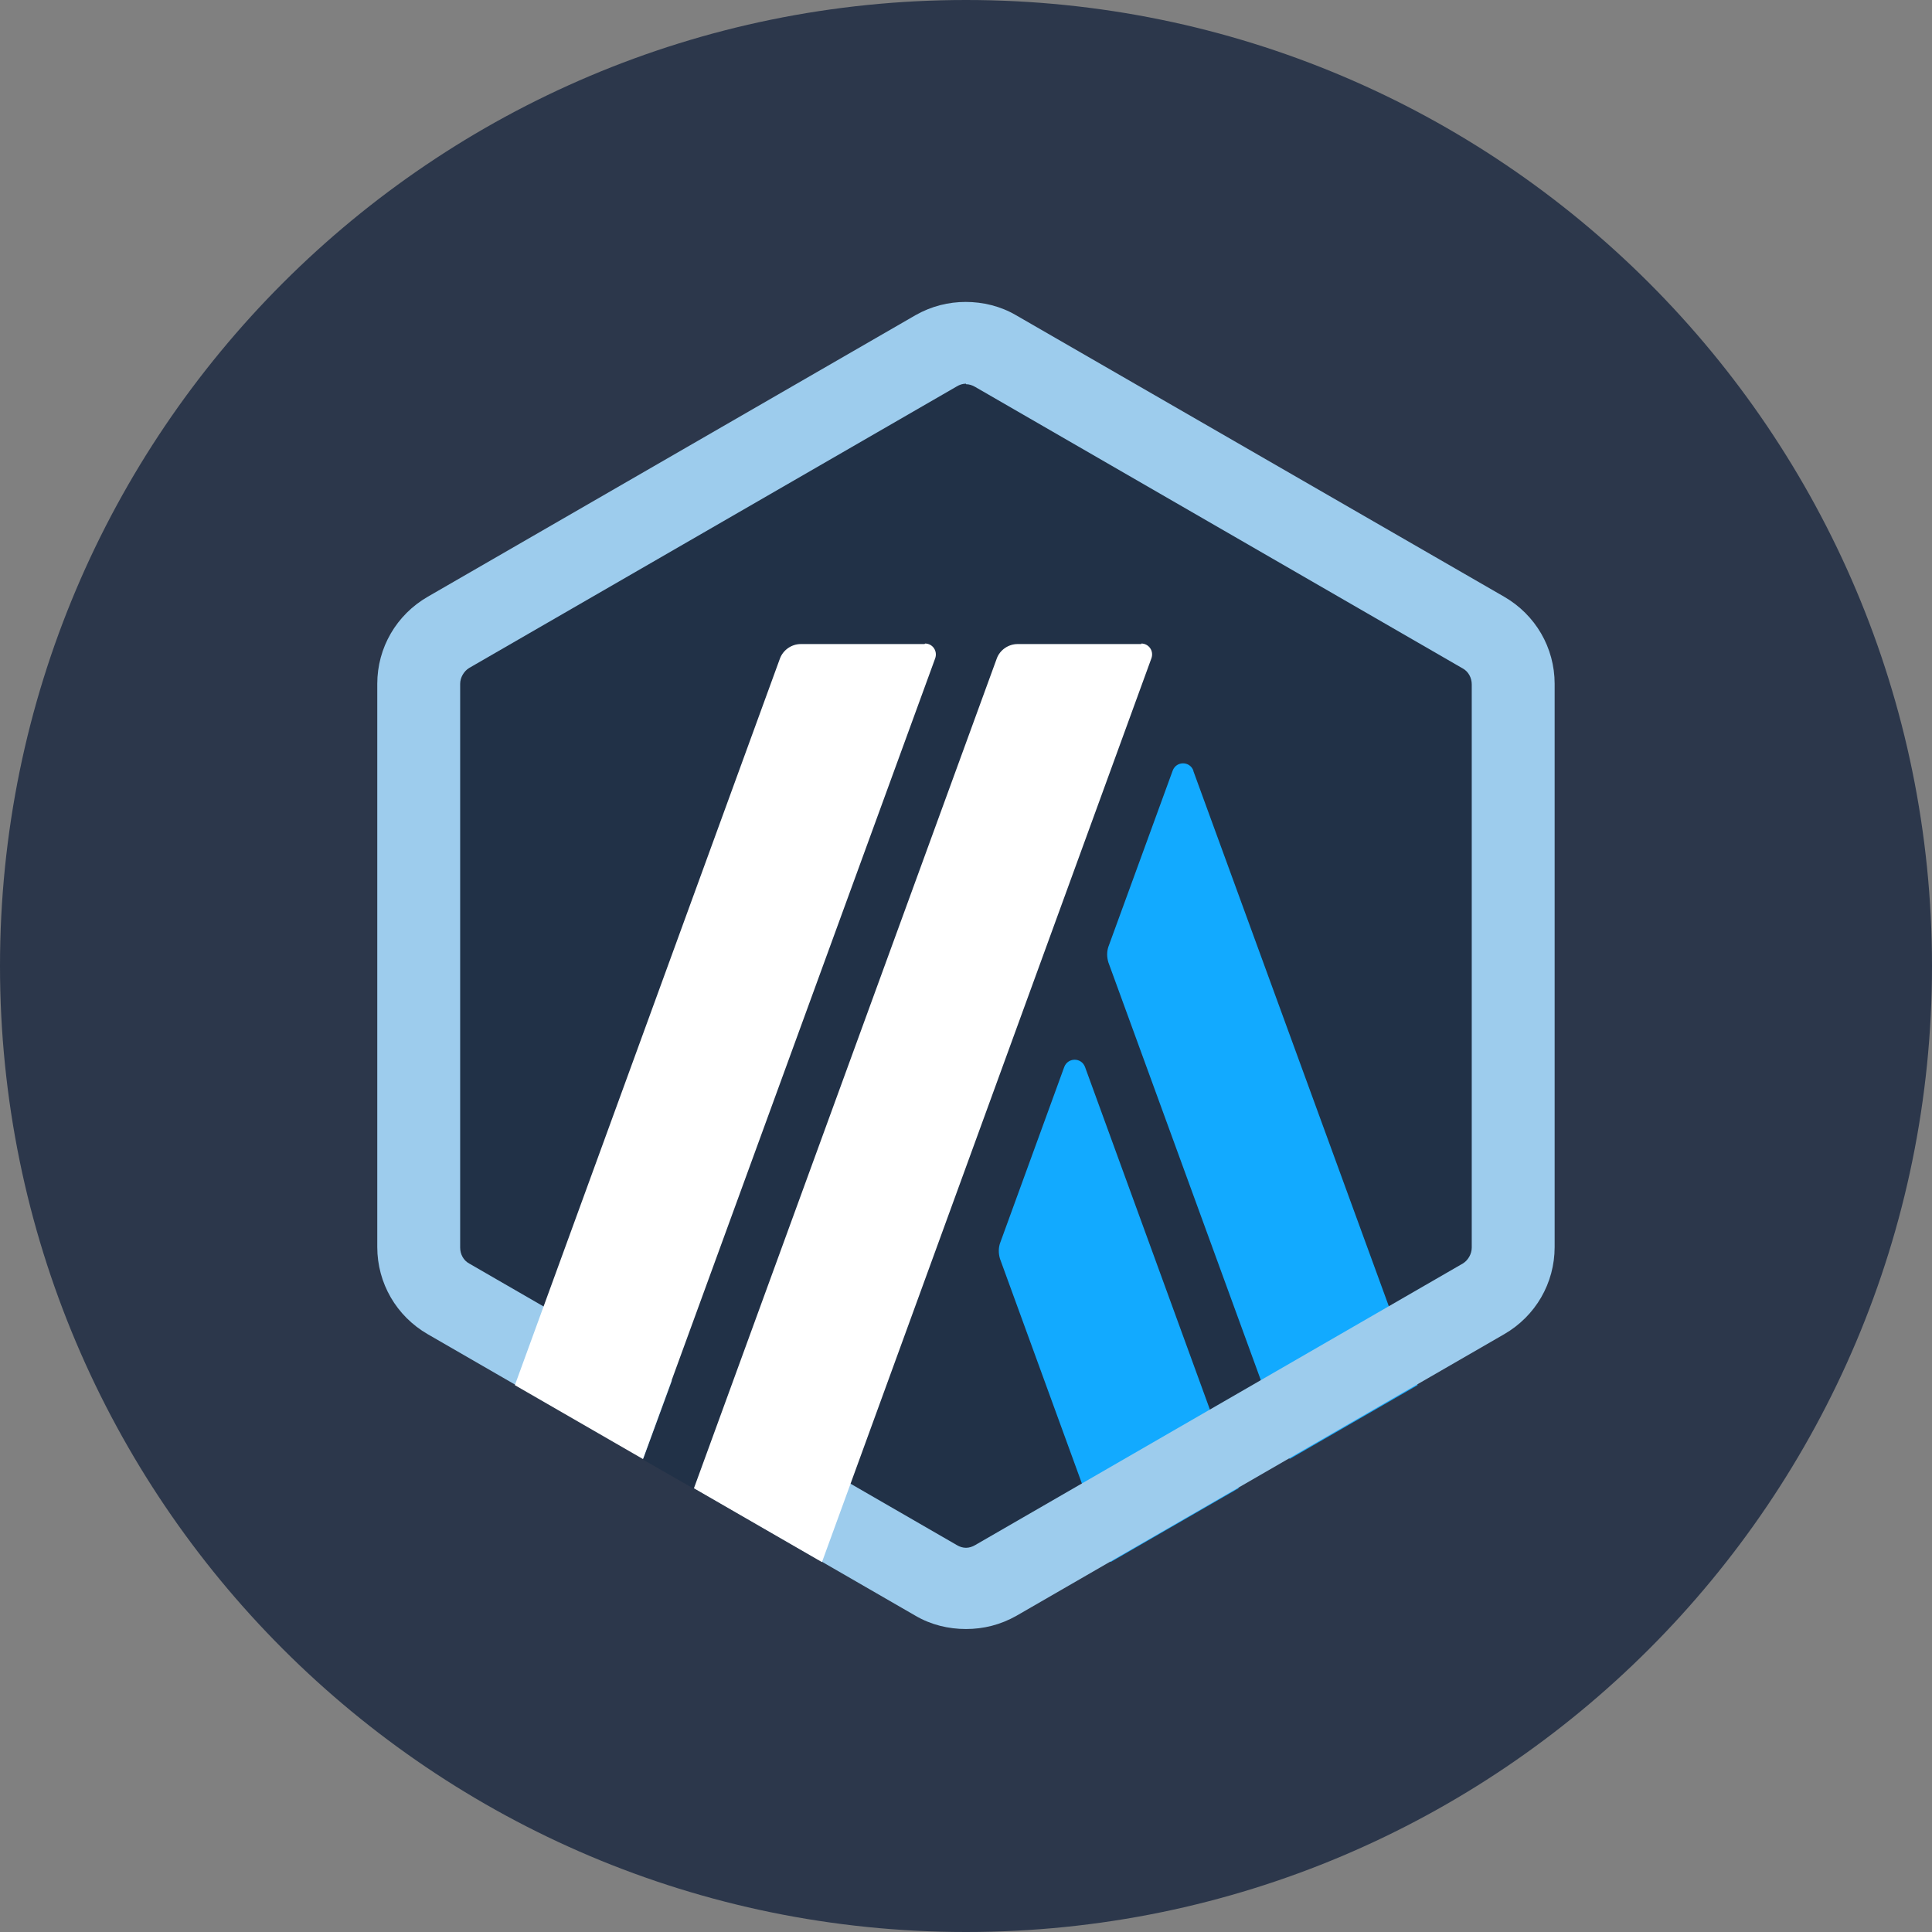 <svg width="22" height="22" viewBox="0 0 22 22" fill="none" xmlns="http://www.w3.org/2000/svg">
	<rect x="0" y="0" width="22" height="22" fill="#808080" stroke="none"/>
	<g clip-path="url(#clip0_18064_73035)">
		<path
			d="M22 11C22 4.925 17.075 0 11 0C4.925 0 0 4.925 0 11C0 17.075 4.925 22 11 22C17.075 22 22 17.075 22 11Z"
			fill="#2C374B" />
		<g clip-path="url(#clip1_18064_73035)">
			<path
				d="M4.805 8.036V13.964C4.805 14.346 5.004 14.691 5.337 14.884L10.473 17.849C10.8 18.036 11.206 18.036 11.532 17.849L16.669 14.884C16.995 14.697 17.201 14.346 17.201 13.964V8.036C17.201 7.654 17.002 7.309 16.669 7.116L11.532 4.151C11.206 3.964 10.8 3.964 10.473 4.151L5.337 7.116C5.01 7.303 4.811 7.654 4.811 8.036H4.805Z"
				fill="#213147" />
			<path
				d="M12.119 12.149L11.387 14.158C11.369 14.213 11.369 14.273 11.387 14.334L12.646 17.788L14.104 16.947L12.355 12.149C12.313 12.04 12.162 12.04 12.119 12.149Z"
				fill="#12AAFF" />
			<path
				d="M13.589 8.774C13.547 8.665 13.396 8.665 13.354 8.774L12.621 10.782C12.603 10.837 12.603 10.897 12.621 10.958L14.685 16.614L16.143 15.773L13.589 8.78V8.774Z"
				fill="#12AAFF" />
			<path
				d="M11 4.375C11.036 4.375 11.072 4.387 11.103 4.405L16.657 7.612C16.723 7.648 16.759 7.721 16.759 7.793V14.207C16.759 14.279 16.717 14.352 16.657 14.388L11.103 17.595C11.072 17.613 11.036 17.625 11 17.625C10.963 17.625 10.927 17.613 10.897 17.595L5.343 14.388C5.276 14.352 5.24 14.279 5.24 14.207V7.787C5.24 7.715 5.283 7.642 5.343 7.606L10.897 4.399C10.927 4.381 10.963 4.369 11 4.369V4.375ZM11 3.438C10.8 3.438 10.607 3.486 10.425 3.589L4.871 6.795C4.514 7.001 4.296 7.376 4.296 7.787V14.2C4.296 14.612 4.514 14.987 4.871 15.193L10.425 18.399C10.601 18.502 10.8 18.55 11 18.55C11.199 18.55 11.393 18.502 11.575 18.399L17.128 15.193C17.485 14.987 17.703 14.612 17.703 14.2V7.787C17.703 7.376 17.485 7.001 17.128 6.795L11.569 3.589C11.393 3.486 11.193 3.438 10.994 3.438H11Z"
				fill="#9DCCED" />
			<path d="M7.321 16.62L7.836 15.217L8.864 16.07L7.902 16.953L7.321 16.62Z"
				fill="#213147" />
			<path
				d="M10.528 7.334H9.118C9.015 7.334 8.919 7.4 8.882 7.497L5.863 15.773L7.321 16.614L10.649 7.497C10.679 7.412 10.619 7.328 10.534 7.328L10.528 7.334Z"
				fill="white" />
			<path
				d="M12.996 7.334H11.587C11.484 7.334 11.387 7.4 11.351 7.497L7.902 16.947L9.36 17.788L13.111 7.497C13.142 7.412 13.081 7.328 12.996 7.328V7.334Z"
				fill="white" />
		</g>
	</g>
	<defs>
		<clipPath id="clip0_18064_73035">
			<rect width="22" height="22" fill="white" />
		</clipPath>
		<clipPath id="clip1_18064_73035">
			<rect width="15.125" height="15.125" fill="white" transform="translate(3.438 3.438)" />
		</clipPath>
	</defs>
</svg>